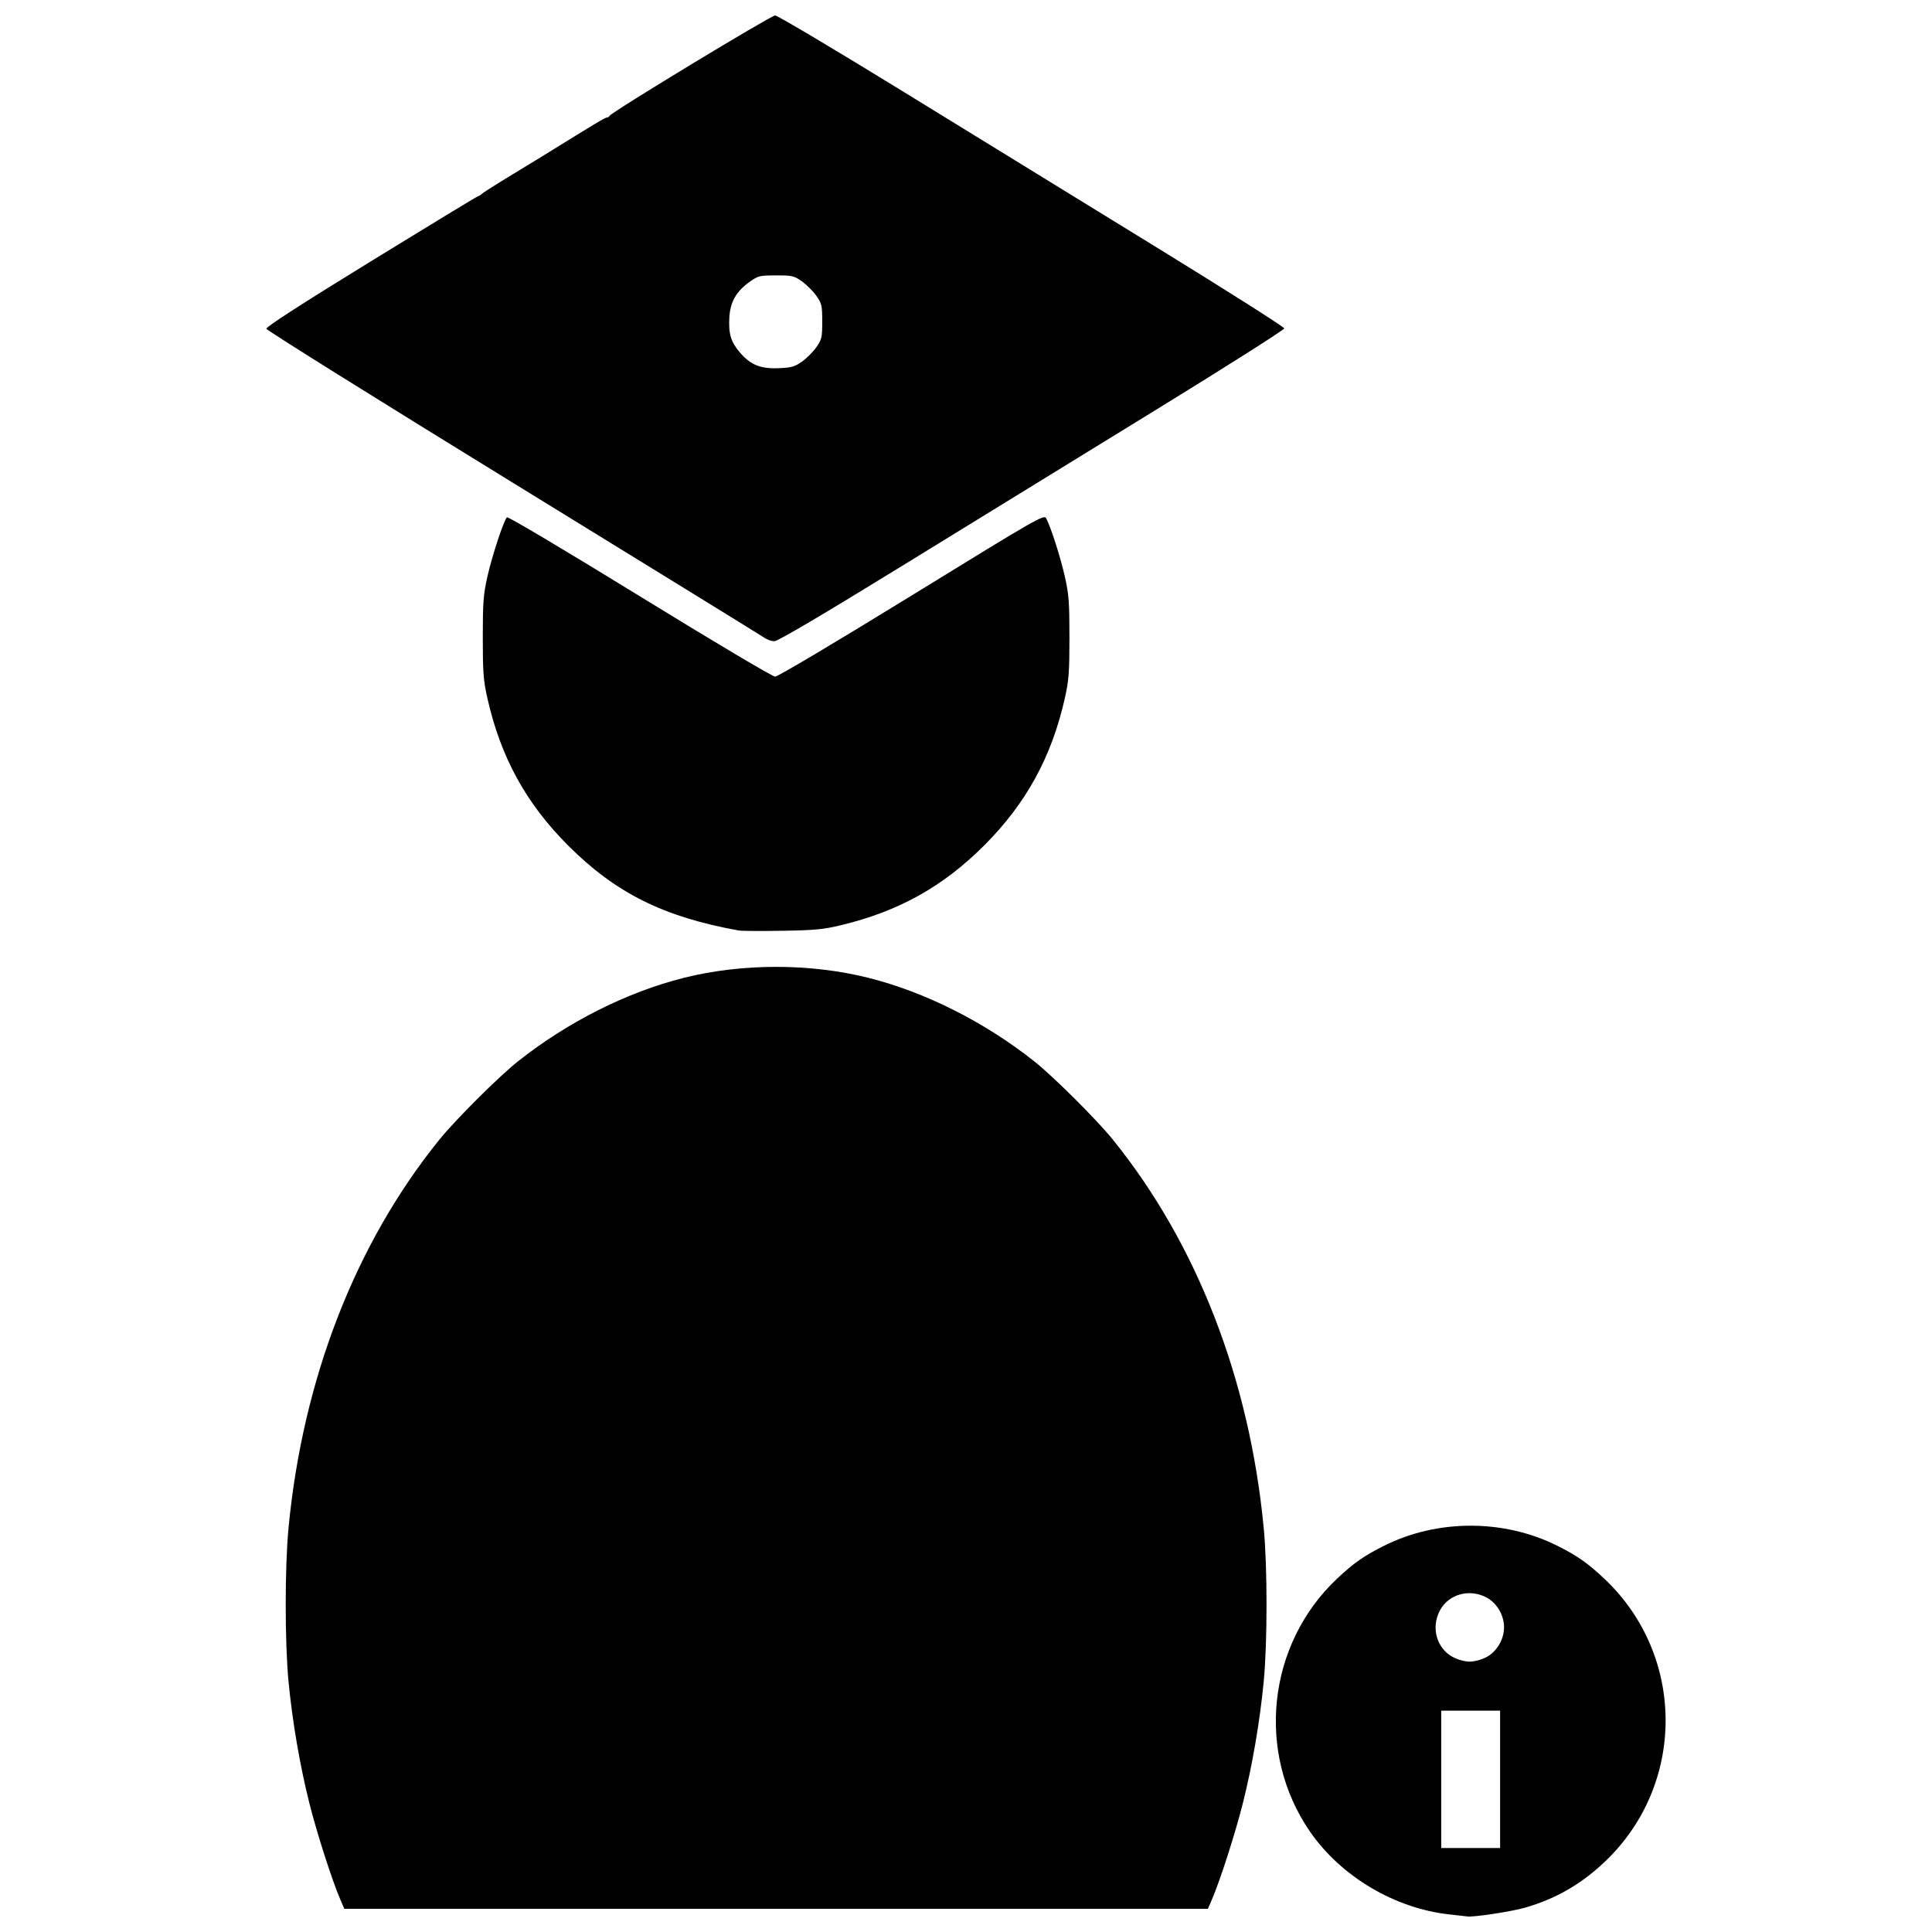 <?xml version="1.0" encoding="UTF-8"?>
<!-- Uploaded to: ICON Repo, www.iconrepo.com, Generator: ICON Repo Mixer Tools -->
<svg width="800px" height="800px" version="1.1" viewBox="144 144 512 512" xmlns="http://www.w3.org/2000/svg">
 <defs>
  <clipPath id="a">
   <path d="m214 148.09h372v503.81h-372z"/>
  </clipPath>
 </defs>
 <g clip-path="url(#a)">
  <path d="m528.29 651.36c-14.555-1.531-28.93-10.047-37.16-22.008-14.359-20.871-11.289-49.543 7.176-66.961 4.367-4.121 7.207-6.113 12.457-8.738 14.199-7.102 31.762-7.102 45.961 0 5.25 2.625 8.09 4.617 12.457 8.738 21.633 20.406 21.633 54.691 0 75.098-6.254 5.898-12.879 9.703-20.996 12.055-3.668 1.062-13.984 2.617-15.406 2.324-0.184-0.039-2.203-0.266-4.488-0.508zm13.254-35.82v-18.199h-15.602v36.398h15.602zm-3.617-32.395c2.75-1.453 4.66-4.691 4.66-7.902 0-3.211-1.91-6.449-4.66-7.902-4.551-2.406-10.055-0.863-12.344 3.461-2.406 4.551-0.863 10.055 3.461 12.344 1.32 0.699 3.172 1.199 4.441 1.199s3.121-0.5 4.441-1.199zm-303.74 64.242c-2.184-5.059-6.219-17.621-8.199-25.516-2.519-10.039-4.512-21.684-5.527-32.266-0.992-10.352-0.992-30.332 0-40.684 3.781-39.465 17.719-75.352 39.957-102.88 4.293-5.312 15.809-16.781 20.887-20.805 13.172-10.426 28.895-18.336 43.938-22.105 15.434-3.867 33.445-3.867 48.875 0 15.043 3.769 30.766 11.68 43.938 22.105 5.082 4.023 16.594 15.488 20.887 20.805 22.242 27.535 36.18 63.418 39.957 102.88 0.992 10.352 0.992 30.332 0 40.684-1.016 10.582-3.008 22.23-5.527 32.266-1.98 7.894-6.019 20.457-8.199 25.516l-1.066 2.469h-228.86l-1.066-2.469zm105.61-256.79c-19.961-3.606-32.629-9.914-45.254-22.543-11.148-11.148-17.902-23.484-21.391-39.078-1.051-4.688-1.207-6.797-1.207-16.059 0-9.285 0.156-11.359 1.219-16.105 1.215-5.43 4.324-14.867 5.184-15.723 0.258-0.258 15.5 8.805 35.148 20.887 19.965 12.277 35.219 21.34 35.926 21.34s16.082-9.137 36.23-21.535c33.641-20.695 35.027-21.488 35.598-20.41 1.262 2.391 3.801 10.328 4.957 15.484 1.051 4.688 1.207 6.797 1.207 16.059 0 9.262-0.16 11.367-1.207 16.059-3.492 15.594-10.246 27.93-21.391 39.078-10.93 10.93-22.688 17.477-37.977 21.145-4.672 1.121-6.922 1.332-15.598 1.473-5.578 0.09-10.723 0.059-11.438-0.074zm6.793-77.574c-0.695-0.484-30.645-18.941-66.555-41.012-35.91-22.07-65.359-40.469-65.445-40.883-0.102-0.5 9.137-6.465 27.52-17.766 15.223-9.359 28.043-17.148 28.492-17.316 0.449-0.164 0.934-0.465 1.078-0.664 0.145-0.199 3.769-2.5 8.059-5.109 4.289-2.609 8.152-4.961 8.578-5.227 13.234-8.207 16.074-9.91 16.527-9.91 0.297 0 0.621-0.203 0.715-0.453 0.34-0.879 42.742-26.586 43.855-26.586 0.625 0 16.086 9.191 34.359 20.43 18.273 11.234 48.379 29.742 66.895 41.129 18.516 11.383 33.668 21.004 33.668 21.375s-15.148 9.992-33.668 21.375c-18.516 11.383-48.621 29.891-66.895 41.129-22.07 13.57-33.68 20.422-34.578 20.402-0.742-0.016-1.918-0.426-2.613-0.91zm9.922-73.172c1.23-0.863 2.945-2.582 3.812-3.812 1.465-2.082 1.574-2.559 1.574-6.832 0-4.269-0.109-4.746-1.574-6.832-0.867-1.23-2.582-2.949-3.816-3.816-2.082-1.465-2.559-1.574-6.832-1.574-4.269 0-4.746 0.109-6.832 1.574-3.707 2.606-5.324 5.391-5.559 9.578-0.242 4.316 0.406 6.481 2.773 9.25 2.824 3.301 5.457 4.379 10.223 4.191 3.457-0.137 4.285-0.367 6.227-1.73z"/>
 </g>
</svg>